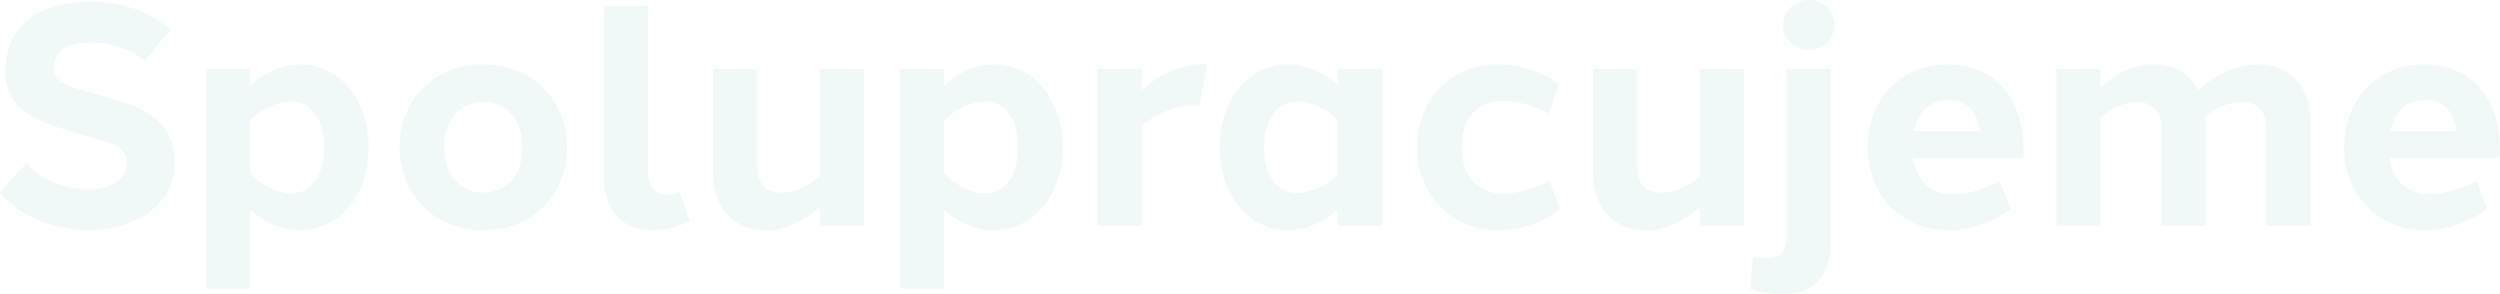 <svg xmlns="http://www.w3.org/2000/svg" width="1195.268" height="140.775" viewBox="0 0 1195.268 140.775">
  <path id="Path_12" data-name="Path 12" d="M49.182-107.1C28.16-107.1,8.733-98.118,8.7-74.394c.032,18.657,11.919,23.931,36.932,30.914,14.641,4.053,21.09,5.633,20.943,13.5-.074,7.508-6.7,12.7-18.258,12.666C37.5-17.283,25.164-21.936,18.6-29.974L6.03-15.889C14.8-4.656,32.262,2.1,48.306,2.1c18.677,0,41.373-9.242,41.22-32.829C89.373-53.432,68.6-58.37,52.77-62.646c-18.442-4.968-21.381-7.006-21.118-12.871.472-8.94,7.332-12.047,17.337-12.06,11.026.014,19.971,3.7,26.275,8.75L87.4-93.738C78.423-101.844,65.144-107.1,49.182-107.1Zm100.286,30c-8.168,0-16.736,3.5-23.9,10.254V-75h-21V30h21V-7.739c7.256,6.611,15.819,9.87,23.682,9.845,18.542.021,32.952-15.938,32.993-39.6-.036-22.05-13.226-39.673-32.778-39.6Zm-4.239,61.657c-6.286.057-13.5-3.467-19.658-9.585v-25.33c6.089-6.066,13.64-9,19.689-9,9.977,0,15.788,9.037,15.741,21.862C161.048-23.318,154.439-15.525,145.229-15.443Zm91.9-61.657c-24.1-.15-40,17.55-40,39.6,0,21.9,15.9,39.6,40,39.6,24.255,0,40-17.7,40-39.6S261.383-77.1,237.128-77.1Zm0,17.991c11.589,0,18.713,8.813,18.713,21.611s-7.124,21.611-18.713,21.611c-11.469,0-18.712-8.934-18.712-21.611-.122-12.677,7-21.611,18.713-21.611ZM315.86-105h-21V-23.06c0,18.033,10.821,25.173,23.456,25.152A42.485,42.485,0,0,0,335.96-2.179l-5.074-13.768a18.793,18.793,0,0,1-5.523,1c-5.488.03-9.5-2.892-9.5-10.773ZM419.01-75h-21v51.519c-5.824,4.98-12.822,7.686-18.871,7.666-6.882-.023-11.235-4.336-11.235-12.919V-75h-21v48.9c0,19.5,11.486,28.2,25.224,28.2,8.613,0,18.206-3.814,25.878-11.17V0h21Zm62.257-2.1c-8.167,0-16.736,3.5-23.9,10.254V-75h-21V30h21V-7.739c7.255,6.611,15.819,9.87,23.682,9.845,18.542.021,32.952-15.938,32.992-39.6-.036-22.05-13.225-39.673-32.778-39.6Zm-4.239,61.657c-6.286.057-13.5-3.467-19.658-9.585v-25.33c6.089-6.066,13.639-9,19.689-9,9.977,0,15.788,9.037,15.741,21.862C492.848-23.318,486.238-15.525,477.029-15.443ZM581.034-77.2c-9.555,0-20.535,4.273-29.226,12.511V-75h-21V0h21V-47.84c7.828-6.441,17.164-9.77,25.391-9.77a19.976,19.976,0,0,1,2.383.074l3.459-19.612q-.995-.054-2.007-.054ZM666.706-75h-21v8.045C638.214-74,629.622-77.1,621.547-77.1c-19.05,0-32.4,17.55-32.4,39.6s13.35,39.6,32.4,39.6c8.075,0,16.667-3.1,24.162-10.143V0h21ZM626.195-15.637c-10.017-.011-15.744-8.6-15.744-21.863s5.946-21.852,15.744-21.863c5.932.011,13.593,2.994,19.513,8.885v25.956c-5.92,5.89-13.581,8.874-19.513,8.885ZM722.532-77.1C699.32-77.249,683.7-59.856,683.58-37.5c0,21.9,15.441,39.6,39.034,39.6a48.572,48.572,0,0,0,29.263-9.9l-5.071-13.714c-7.677,4.128-15.686,6.189-22.436,6.189-12.227,0-19.506-9.167-19.506-22.174-.126-13.194,7.183-22.175,19.2-22.175a47.635,47.635,0,0,1,22.384,6.1l5.028-13.895A48.557,48.557,0,0,0,722.532-77.1ZM839.76-75h-21v51.519c-5.825,4.98-12.822,7.686-18.872,7.666-6.882-.023-11.235-4.336-11.235-12.919l0-46.265h-21v48.9c0,19.5,11.485,28.2,25.224,28.2,8.613,0,18.206-3.814,25.878-11.17V0h21Zm31.074-32.916a12.114,12.114,0,0,0-12.293,11.925,12.113,12.113,0,0,0,12.293,11.925,12.113,12.113,0,0,0,12.292-11.925A12.114,12.114,0,0,0,870.834-107.916ZM881.333-75h-21V5.033c0,7.353-3.586,10.5-9.3,10.512a36.228,36.228,0,0,1-6.872-.733L842.8,30.371a55.517,55.517,0,0,0,15.516,2.489c12.738-.011,23.021-6.944,23.021-25.484Zm55.675-2.1C914.1-77.177,898.98-59.55,898.98-37.5c0,21.9,15.274,39.6,38.419,39.6A49.087,49.087,0,0,0,967.194-8.028L962.3-21.23c-7.951,3.9-15.783,6.17-22.924,6.185-9.744.017-16.639-5.876-18.5-16.2-.072-.392-.137-.791-.2-1.194h52.65q.108-1.755.114-3.5c.109-24.717-13.3-41.17-36.441-41.17Zm.495,17.074c9.583,0,13.935,5.774,15.219,14.8H920.973C922.841-54.194,928.6-60.026,937.5-60.026ZM1085.915-77.1c-9.753,0-20.43,4.384-28.845,12.34-4.322-8.437-12.342-12.34-21.237-12.34-8.694,0-18.07,3.822-25.623,11.188V-75h-21V0h21V-51.674c5.505-4.783,12.039-7.5,17.53-7.506,6.611,0,11.711,3.924,11.694,12.917l0,46.265h21V-48.9q0-1.8-.125-3.481c5.611-4.326,12.018-6.8,17.409-6.816,6.789-.018,11.973,3.88,11.938,12.933V0h21V-48.9c.031-19.5-11.3-28.2-24.734-28.2Zm78.943,0c-22.909-.077-38.028,17.55-38.028,39.6,0,21.9,15.274,39.6,38.419,39.6a49.088,49.088,0,0,0,29.795-10.128l-4.895-13.2c-7.952,3.9-15.783,6.17-22.924,6.185-9.744.017-16.64-5.876-18.5-16.2-.072-.392-.136-.791-.195-1.194h52.65q.108-1.755.114-3.5c.109-24.717-13.3-41.17-36.441-41.17Zm.495,17.074c9.583,0,13.935,5.774,15.219,14.8h-31.749C1150.691-54.194,1156.446-60.026,1165.353-60.026Z" transform="translate(-6.03 107.916)" fill="#6abbb8" opacity="0.1"/>
</svg>
